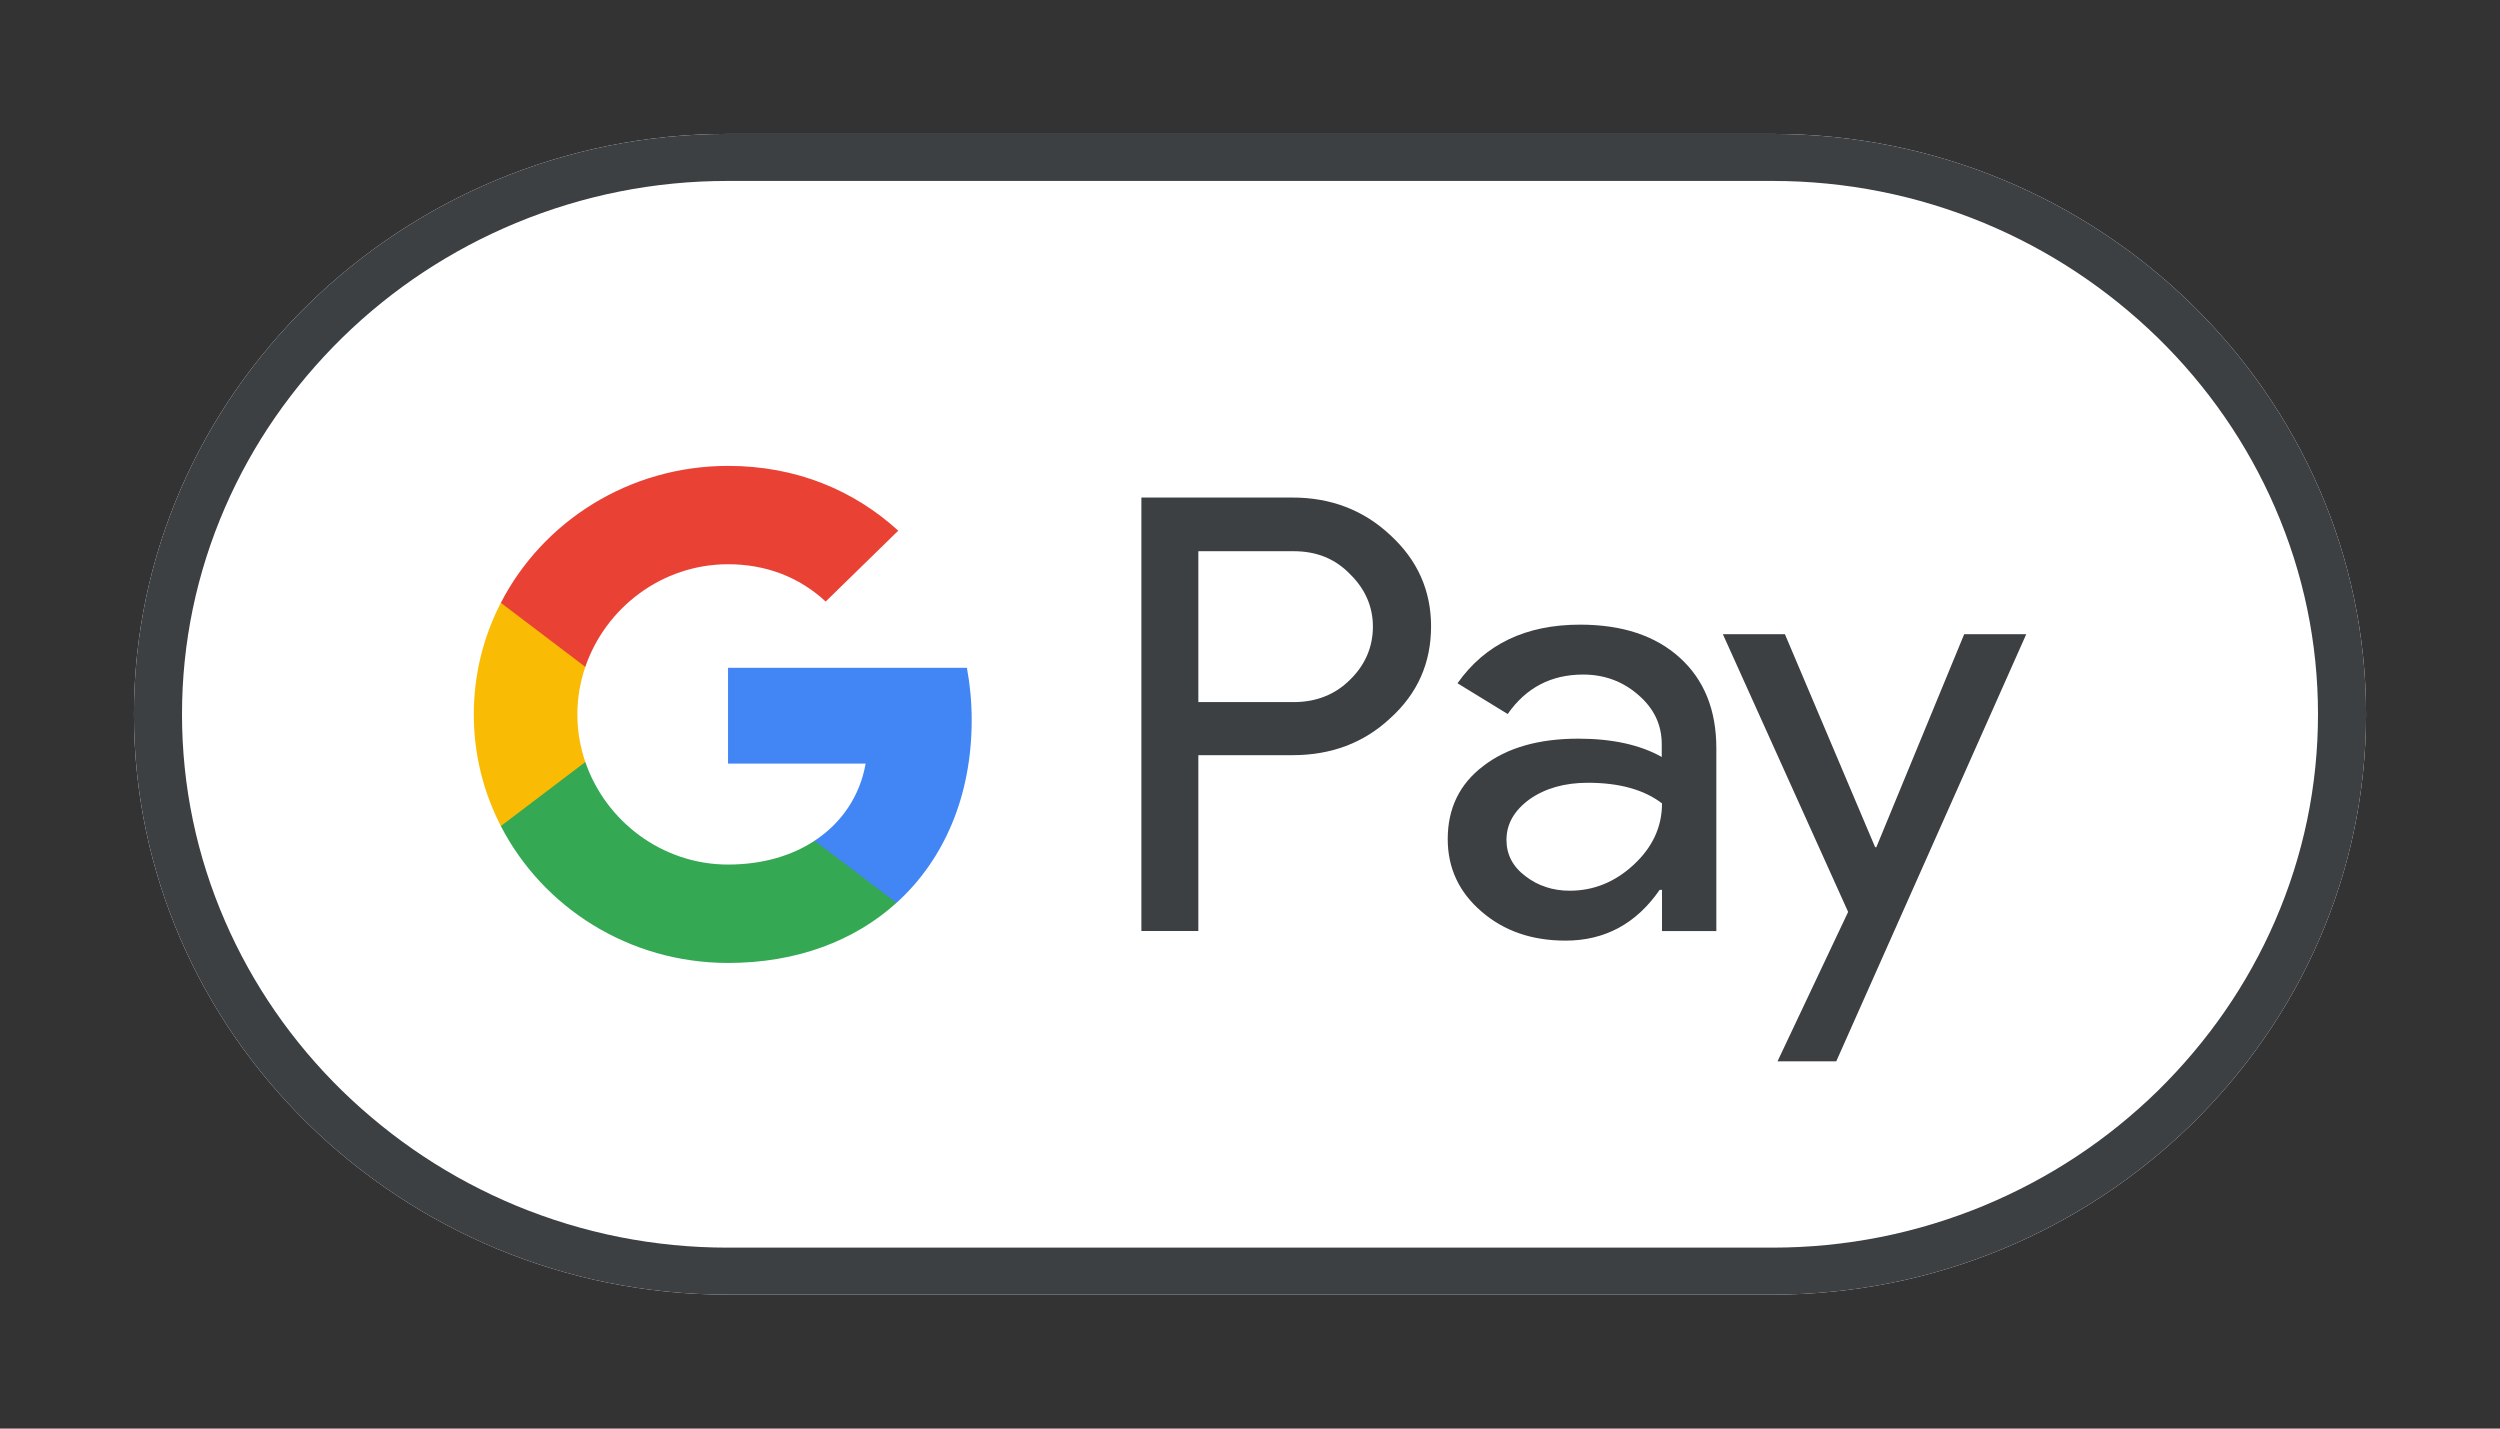 <svg width="56" height="32" viewBox="0 0 56 32" fill="none" xmlns="http://www.w3.org/2000/svg">
<rect x="0" y="0" width="56" height="32" fill="#333333" stroke="none"/>
<path d="M39.702 3H16.298C8.984 3 3 8.85 3 16C3 23.15 8.984 29 16.298 29H39.702C47.016 29 53 23.15 53 16C53 8.85 47.016 3 39.702 3Z" fill="white"/>
<path d="M39.702 4.053C41.344 4.053 42.94 4.372 44.443 4.995C45.899 5.6 47.202 6.465 48.332 7.563C49.456 8.662 50.34 9.942 50.959 11.366C51.597 12.835 51.923 14.395 51.923 16C51.923 17.605 51.597 19.166 50.959 20.634C50.34 22.058 49.456 23.332 48.332 24.437C47.209 25.535 45.899 26.4 44.443 27.005C42.94 27.628 41.344 27.947 39.702 27.947H16.298C14.656 27.947 13.06 27.628 11.557 27.005C10.101 26.4 8.798 25.535 7.668 24.437C6.544 23.338 5.66 22.058 5.041 20.634C4.403 19.166 4.077 17.605 4.077 16C4.077 14.395 4.403 12.835 5.041 11.366C5.66 9.942 6.544 8.668 7.668 7.563C8.791 6.465 10.101 5.6 11.557 4.995C13.06 4.372 14.656 4.053 16.298 4.053H39.702ZM39.702 3H16.298C8.984 3 3 8.85 3 16C3 23.15 8.984 29 16.298 29H39.702C47.016 29 53 23.15 53 16C53 8.85 47.016 3 39.702 3Z" fill="#3C4043"/>
<path d="M26.843 16.923V20.855H25.567V11.145H28.951C29.809 11.145 30.54 11.424 31.139 11.983C31.75 12.542 32.056 13.225 32.056 14.03C32.056 14.856 31.75 15.539 31.139 16.091C30.547 16.643 29.816 16.916 28.951 16.916H26.843V16.923ZM26.843 12.341V15.727H28.978C29.483 15.727 29.909 15.558 30.241 15.226C30.58 14.895 30.753 14.492 30.753 14.037C30.753 13.588 30.58 13.192 30.241 12.861C29.909 12.516 29.49 12.347 28.978 12.347H26.843V12.341Z" fill="#3C4043"/>
<path d="M35.394 13.992C36.338 13.992 37.083 14.239 37.628 14.733C38.173 15.227 38.446 15.903 38.446 16.761V20.856H37.229V19.933H37.176C36.651 20.693 35.946 21.07 35.068 21.07C34.317 21.07 33.692 20.856 33.187 20.42C32.681 19.985 32.429 19.445 32.429 18.795C32.429 18.106 32.695 17.56 33.227 17.157C33.758 16.748 34.47 16.546 35.354 16.546C36.112 16.546 36.737 16.683 37.223 16.956V16.67C37.223 16.234 37.05 15.87 36.697 15.565C36.345 15.259 35.933 15.11 35.461 15.11C34.749 15.11 34.184 15.402 33.772 15.994L32.648 15.305C33.267 14.427 34.184 13.992 35.394 13.992ZM33.745 18.815C33.745 19.14 33.885 19.413 34.171 19.627C34.45 19.842 34.782 19.952 35.161 19.952C35.7 19.952 36.179 19.757 36.598 19.367C37.017 18.977 37.229 18.522 37.229 17.996C36.83 17.69 36.278 17.534 35.567 17.534C35.048 17.534 34.616 17.658 34.27 17.898C33.918 18.152 33.745 18.457 33.745 18.815Z" fill="#3C4043"/>
<path d="M45.388 14.206L41.132 23.774H39.816L41.398 20.427L38.592 14.206H39.982L42.003 18.977H42.03L43.998 14.206H45.388Z" fill="#3C4043"/>
<path d="M21.766 16.13C21.766 15.723 21.728 15.334 21.659 14.959H16.308V17.104L19.39 17.105C19.265 17.819 18.863 18.427 18.246 18.833V20.224H20.081C21.152 19.255 21.766 17.823 21.766 16.13Z" fill="#4285F4"/>
<path d="M18.247 18.833C17.736 19.169 17.078 19.366 16.309 19.366C14.823 19.366 13.562 18.387 13.111 17.068H11.219V18.503C12.156 20.322 14.083 21.57 16.309 21.57C17.848 21.57 19.14 21.075 20.081 20.224L18.247 18.833Z" fill="#34A853"/>
<path d="M12.933 16.003C12.933 15.633 12.996 15.275 13.111 14.938V13.503H11.219C10.831 14.255 10.613 15.104 10.613 16.003C10.613 16.903 10.832 17.752 11.219 18.504L13.111 17.069C12.996 16.732 12.933 16.374 12.933 16.003Z" fill="#FABB05"/>
<path d="M16.309 12.639C17.149 12.639 17.901 12.922 18.495 13.475L20.121 11.887C19.133 10.988 17.846 10.436 16.309 10.436C14.084 10.436 12.156 11.684 11.219 13.503L13.111 14.938C13.563 13.618 14.823 12.639 16.309 12.639Z" fill="#E94235"/>
</svg>
